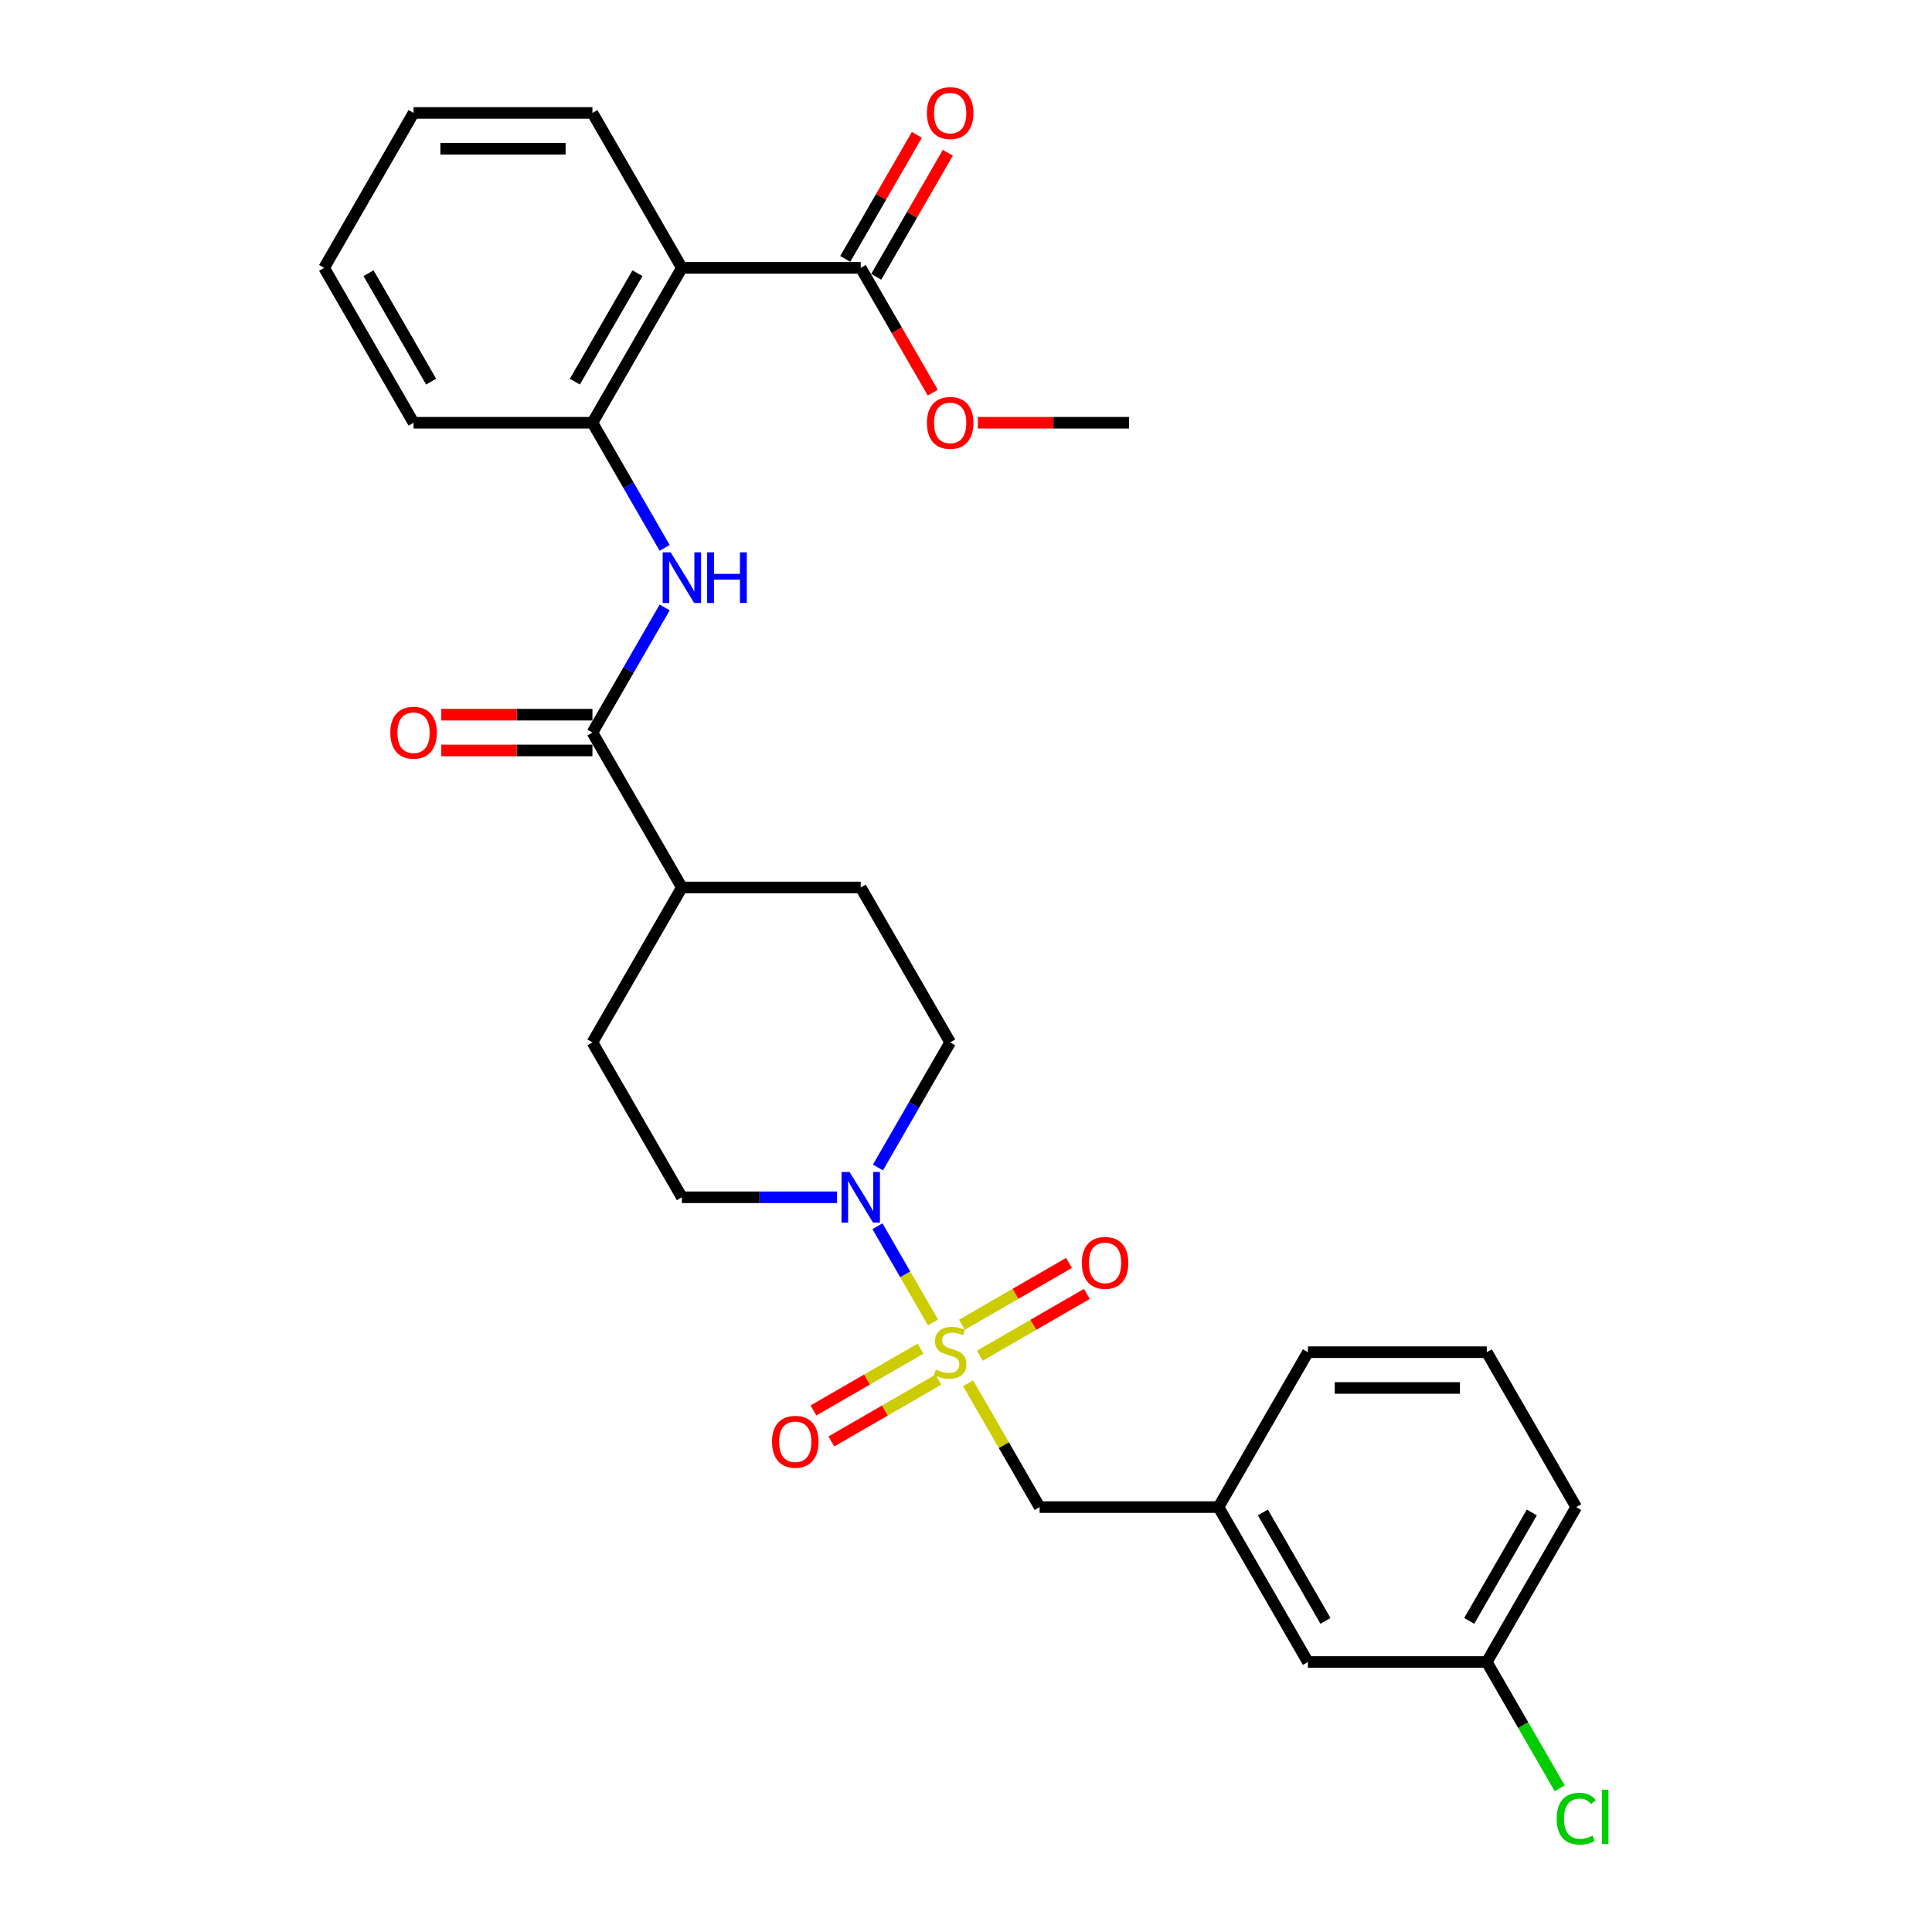 <?xml version='1.0' encoding='iso-8859-1'?>
<svg version='1.1' baseProfile='full'
              xmlns='http://www.w3.org/2000/svg'
                      xmlns:rdkit='http://www.rdkit.org/xml'
                      xmlns:xlink='http://www.w3.org/1999/xlink'
                  xml:space='preserve'
width='1000px' height='1000px' viewBox='0 0 1000 1000'>
<!-- END OF HEADER -->
<rect style='opacity:1.0;fill:#FFFFFF;stroke:none' width='1000' height='1000' x='0' y='0'> </rect>
<path class='bond-0' d='M 482.923,684.506 L 468.544,659.6' style='fill:none;fill-rule:evenodd;stroke:#CCCC00;stroke-width:6px;stroke-linecap:butt;stroke-linejoin:miter;stroke-opacity:1' />
<path class='bond-0' d='M 468.544,659.6 L 454.164,634.695' style='fill:none;fill-rule:evenodd;stroke:#0000FF;stroke-width:6px;stroke-linecap:butt;stroke-linejoin:miter;stroke-opacity:1' />
<path class='bond-6' d='M 501.097,715.984 L 519.598,748.028' style='fill:none;fill-rule:evenodd;stroke:#CCCC00;stroke-width:6px;stroke-linecap:butt;stroke-linejoin:miter;stroke-opacity:1' />
<path class='bond-6' d='M 519.598,748.028 L 538.098,780.072' style='fill:none;fill-rule:evenodd;stroke:#000000;stroke-width:6px;stroke-linecap:butt;stroke-linejoin:miter;stroke-opacity:1' />
<path class='bond-7' d='M 507.157,701.721 L 534.866,685.724' style='fill:none;fill-rule:evenodd;stroke:#CCCC00;stroke-width:6px;stroke-linecap:butt;stroke-linejoin:miter;stroke-opacity:1' />
<path class='bond-7' d='M 534.866,685.724 L 562.574,669.726' style='fill:none;fill-rule:evenodd;stroke:#FF0000;stroke-width:6px;stroke-linecap:butt;stroke-linejoin:miter;stroke-opacity:1' />
<path class='bond-7' d='M 497.899,685.686 L 525.608,669.688' style='fill:none;fill-rule:evenodd;stroke:#CCCC00;stroke-width:6px;stroke-linecap:butt;stroke-linejoin:miter;stroke-opacity:1' />
<path class='bond-7' d='M 525.608,669.688 L 553.316,653.691' style='fill:none;fill-rule:evenodd;stroke:#FF0000;stroke-width:6px;stroke-linecap:butt;stroke-linejoin:miter;stroke-opacity:1' />
<path class='bond-8' d='M 476.457,698.065 L 448.748,714.063' style='fill:none;fill-rule:evenodd;stroke:#CCCC00;stroke-width:6px;stroke-linecap:butt;stroke-linejoin:miter;stroke-opacity:1' />
<path class='bond-8' d='M 448.748,714.063 L 421.04,730.06' style='fill:none;fill-rule:evenodd;stroke:#FF0000;stroke-width:6px;stroke-linecap:butt;stroke-linejoin:miter;stroke-opacity:1' />
<path class='bond-8' d='M 485.715,714.101 L 458.007,730.099' style='fill:none;fill-rule:evenodd;stroke:#CCCC00;stroke-width:6px;stroke-linecap:butt;stroke-linejoin:miter;stroke-opacity:1' />
<path class='bond-8' d='M 458.007,730.099 L 430.298,746.096' style='fill:none;fill-rule:evenodd;stroke:#FF0000;stroke-width:6px;stroke-linecap:butt;stroke-linejoin:miter;stroke-opacity:1' />
<path class='bond-10' d='M 454.421,604.29 L 473.114,571.913' style='fill:none;fill-rule:evenodd;stroke:#0000FF;stroke-width:6px;stroke-linecap:butt;stroke-linejoin:miter;stroke-opacity:1' />
<path class='bond-10' d='M 473.114,571.913 L 491.807,539.535' style='fill:none;fill-rule:evenodd;stroke:#000000;stroke-width:6px;stroke-linecap:butt;stroke-linejoin:miter;stroke-opacity:1' />
<path class='bond-11' d='M 433.258,619.714 L 393.095,619.714' style='fill:none;fill-rule:evenodd;stroke:#0000FF;stroke-width:6px;stroke-linecap:butt;stroke-linejoin:miter;stroke-opacity:1' />
<path class='bond-11' d='M 393.095,619.714 L 352.933,619.714' style='fill:none;fill-rule:evenodd;stroke:#000000;stroke-width:6px;stroke-linecap:butt;stroke-linejoin:miter;stroke-opacity:1' />
<path class='bond-1' d='M 352.933,138.64 L 306.642,218.819' style='fill:none;fill-rule:evenodd;stroke:#000000;stroke-width:6px;stroke-linecap:butt;stroke-linejoin:miter;stroke-opacity:1' />
<path class='bond-1' d='M 329.954,141.409 L 297.55,197.534' style='fill:none;fill-rule:evenodd;stroke:#000000;stroke-width:6px;stroke-linecap:butt;stroke-linejoin:miter;stroke-opacity:1' />
<path class='bond-5' d='M 352.933,138.64 L 445.516,138.64' style='fill:none;fill-rule:evenodd;stroke:#000000;stroke-width:6px;stroke-linecap:butt;stroke-linejoin:miter;stroke-opacity:1' />
<path class='bond-21' d='M 352.933,138.64 L 306.642,58.462' style='fill:none;fill-rule:evenodd;stroke:#000000;stroke-width:6px;stroke-linecap:butt;stroke-linejoin:miter;stroke-opacity:1' />
<path class='bond-2' d='M 306.642,379.177 L 352.933,459.356' style='fill:none;fill-rule:evenodd;stroke:#000000;stroke-width:6px;stroke-linecap:butt;stroke-linejoin:miter;stroke-opacity:1' />
<path class='bond-3' d='M 306.642,379.177 L 325.335,346.8' style='fill:none;fill-rule:evenodd;stroke:#000000;stroke-width:6px;stroke-linecap:butt;stroke-linejoin:miter;stroke-opacity:1' />
<path class='bond-3' d='M 325.335,346.8 L 344.028,314.423' style='fill:none;fill-rule:evenodd;stroke:#0000FF;stroke-width:6px;stroke-linecap:butt;stroke-linejoin:miter;stroke-opacity:1' />
<path class='bond-12' d='M 306.642,369.919 L 267.525,369.919' style='fill:none;fill-rule:evenodd;stroke:#000000;stroke-width:6px;stroke-linecap:butt;stroke-linejoin:miter;stroke-opacity:1' />
<path class='bond-12' d='M 267.525,369.919 L 228.409,369.919' style='fill:none;fill-rule:evenodd;stroke:#FF0000;stroke-width:6px;stroke-linecap:butt;stroke-linejoin:miter;stroke-opacity:1' />
<path class='bond-12' d='M 306.642,388.436 L 267.525,388.436' style='fill:none;fill-rule:evenodd;stroke:#000000;stroke-width:6px;stroke-linecap:butt;stroke-linejoin:miter;stroke-opacity:1' />
<path class='bond-12' d='M 267.525,388.436 L 228.409,388.436' style='fill:none;fill-rule:evenodd;stroke:#FF0000;stroke-width:6px;stroke-linecap:butt;stroke-linejoin:miter;stroke-opacity:1' />
<path class='bond-4' d='M 344.028,283.574 L 325.335,251.197' style='fill:none;fill-rule:evenodd;stroke:#0000FF;stroke-width:6px;stroke-linecap:butt;stroke-linejoin:miter;stroke-opacity:1' />
<path class='bond-4' d='M 325.335,251.197 L 306.642,218.819' style='fill:none;fill-rule:evenodd;stroke:#000000;stroke-width:6px;stroke-linecap:butt;stroke-linejoin:miter;stroke-opacity:1' />
<path class='bond-22' d='M 306.642,218.819 L 214.059,218.819' style='fill:none;fill-rule:evenodd;stroke:#000000;stroke-width:6px;stroke-linecap:butt;stroke-linejoin:miter;stroke-opacity:1' />
<path class='bond-13' d='M 453.534,143.27 L 472.066,111.17' style='fill:none;fill-rule:evenodd;stroke:#000000;stroke-width:6px;stroke-linecap:butt;stroke-linejoin:miter;stroke-opacity:1' />
<path class='bond-13' d='M 472.066,111.17 L 490.599,79.07' style='fill:none;fill-rule:evenodd;stroke:#FF0000;stroke-width:6px;stroke-linecap:butt;stroke-linejoin:miter;stroke-opacity:1' />
<path class='bond-13' d='M 437.498,134.011 L 456.031,101.912' style='fill:none;fill-rule:evenodd;stroke:#000000;stroke-width:6px;stroke-linecap:butt;stroke-linejoin:miter;stroke-opacity:1' />
<path class='bond-13' d='M 456.031,101.912 L 474.563,69.812' style='fill:none;fill-rule:evenodd;stroke:#FF0000;stroke-width:6px;stroke-linecap:butt;stroke-linejoin:miter;stroke-opacity:1' />
<path class='bond-18' d='M 445.516,138.64 L 464.166,170.944' style='fill:none;fill-rule:evenodd;stroke:#000000;stroke-width:6px;stroke-linecap:butt;stroke-linejoin:miter;stroke-opacity:1' />
<path class='bond-18' d='M 464.166,170.944 L 482.816,203.247' style='fill:none;fill-rule:evenodd;stroke:#FF0000;stroke-width:6px;stroke-linecap:butt;stroke-linejoin:miter;stroke-opacity:1' />
<path class='bond-14' d='M 538.098,780.072 L 630.681,780.072' style='fill:none;fill-rule:evenodd;stroke:#000000;stroke-width:6px;stroke-linecap:butt;stroke-linejoin:miter;stroke-opacity:1' />
<path class='bond-9' d='M 352.933,459.356 L 306.642,539.535' style='fill:none;fill-rule:evenodd;stroke:#000000;stroke-width:6px;stroke-linecap:butt;stroke-linejoin:miter;stroke-opacity:1' />
<path class='bond-29' d='M 352.933,459.356 L 445.516,459.356' style='fill:none;fill-rule:evenodd;stroke:#000000;stroke-width:6px;stroke-linecap:butt;stroke-linejoin:miter;stroke-opacity:1' />
<path class='bond-15' d='M 491.807,539.535 L 445.516,459.356' style='fill:none;fill-rule:evenodd;stroke:#000000;stroke-width:6px;stroke-linecap:butt;stroke-linejoin:miter;stroke-opacity:1' />
<path class='bond-16' d='M 352.933,619.714 L 306.642,539.535' style='fill:none;fill-rule:evenodd;stroke:#000000;stroke-width:6px;stroke-linecap:butt;stroke-linejoin:miter;stroke-opacity:1' />
<path class='bond-17' d='M 630.681,780.072 L 676.973,860.251' style='fill:none;fill-rule:evenodd;stroke:#000000;stroke-width:6px;stroke-linecap:butt;stroke-linejoin:miter;stroke-opacity:1' />
<path class='bond-17' d='M 653.661,782.841 L 686.065,838.966' style='fill:none;fill-rule:evenodd;stroke:#000000;stroke-width:6px;stroke-linecap:butt;stroke-linejoin:miter;stroke-opacity:1' />
<path class='bond-24' d='M 630.681,780.072 L 676.973,699.893' style='fill:none;fill-rule:evenodd;stroke:#000000;stroke-width:6px;stroke-linecap:butt;stroke-linejoin:miter;stroke-opacity:1' />
<path class='bond-19' d='M 676.973,860.251 L 769.555,860.251' style='fill:none;fill-rule:evenodd;stroke:#000000;stroke-width:6px;stroke-linecap:butt;stroke-linejoin:miter;stroke-opacity:1' />
<path class='bond-26' d='M 506.157,218.819 L 545.274,218.819' style='fill:none;fill-rule:evenodd;stroke:#FF0000;stroke-width:6px;stroke-linecap:butt;stroke-linejoin:miter;stroke-opacity:1' />
<path class='bond-26' d='M 545.274,218.819 L 584.39,218.819' style='fill:none;fill-rule:evenodd;stroke:#000000;stroke-width:6px;stroke-linecap:butt;stroke-linejoin:miter;stroke-opacity:1' />
<path class='bond-20' d='M 769.555,860.251 L 788.435,892.953' style='fill:none;fill-rule:evenodd;stroke:#000000;stroke-width:6px;stroke-linecap:butt;stroke-linejoin:miter;stroke-opacity:1' />
<path class='bond-20' d='M 788.435,892.953 L 807.316,925.654' style='fill:none;fill-rule:evenodd;stroke:#00CC00;stroke-width:6px;stroke-linecap:butt;stroke-linejoin:miter;stroke-opacity:1' />
<path class='bond-30' d='M 769.555,860.251 L 815.847,780.072' style='fill:none;fill-rule:evenodd;stroke:#000000;stroke-width:6px;stroke-linecap:butt;stroke-linejoin:miter;stroke-opacity:1' />
<path class='bond-30' d='M 760.463,838.966 L 792.867,782.841' style='fill:none;fill-rule:evenodd;stroke:#000000;stroke-width:6px;stroke-linecap:butt;stroke-linejoin:miter;stroke-opacity:1' />
<path class='bond-31' d='M 306.642,58.462 L 214.059,58.462' style='fill:none;fill-rule:evenodd;stroke:#000000;stroke-width:6px;stroke-linecap:butt;stroke-linejoin:miter;stroke-opacity:1' />
<path class='bond-31' d='M 292.754,76.978 L 227.946,76.978' style='fill:none;fill-rule:evenodd;stroke:#000000;stroke-width:6px;stroke-linecap:butt;stroke-linejoin:miter;stroke-opacity:1' />
<path class='bond-28' d='M 214.059,218.819 L 167.768,138.64' style='fill:none;fill-rule:evenodd;stroke:#000000;stroke-width:6px;stroke-linecap:butt;stroke-linejoin:miter;stroke-opacity:1' />
<path class='bond-28' d='M 223.151,197.534 L 190.747,141.409' style='fill:none;fill-rule:evenodd;stroke:#000000;stroke-width:6px;stroke-linecap:butt;stroke-linejoin:miter;stroke-opacity:1' />
<path class='bond-23' d='M 769.555,699.893 L 676.973,699.893' style='fill:none;fill-rule:evenodd;stroke:#000000;stroke-width:6px;stroke-linecap:butt;stroke-linejoin:miter;stroke-opacity:1' />
<path class='bond-23' d='M 755.668,718.41 L 690.86,718.41' style='fill:none;fill-rule:evenodd;stroke:#000000;stroke-width:6px;stroke-linecap:butt;stroke-linejoin:miter;stroke-opacity:1' />
<path class='bond-25' d='M 769.555,699.893 L 815.847,780.072' style='fill:none;fill-rule:evenodd;stroke:#000000;stroke-width:6px;stroke-linecap:butt;stroke-linejoin:miter;stroke-opacity:1' />
<path class='bond-27' d='M 214.059,58.462 L 167.768,138.64' style='fill:none;fill-rule:evenodd;stroke:#000000;stroke-width:6px;stroke-linecap:butt;stroke-linejoin:miter;stroke-opacity:1' />
<path  class='atom-0' d='M 484.4 708.892
Q 484.697 709.004, 485.919 709.522
Q 487.141 710.04, 488.474 710.374
Q 489.844 710.67, 491.178 710.67
Q 493.659 710.67, 495.103 709.485
Q 496.547 708.263, 496.547 706.152
Q 496.547 704.708, 495.807 703.819
Q 495.103 702.93, 493.992 702.449
Q 492.881 701.967, 491.029 701.412
Q 488.696 700.708, 487.289 700.042
Q 485.919 699.375, 484.919 697.968
Q 483.956 696.56, 483.956 694.19
Q 483.956 690.894, 486.178 688.858
Q 488.437 686.821, 492.881 686.821
Q 495.918 686.821, 499.362 688.265
L 498.51 691.117
Q 495.362 689.82, 492.992 689.82
Q 490.437 689.82, 489.03 690.894
Q 487.622 691.931, 487.659 693.746
Q 487.659 695.153, 488.363 696.005
Q 489.104 696.857, 490.141 697.338
Q 491.215 697.82, 492.992 698.375
Q 495.362 699.116, 496.77 699.856
Q 498.177 700.597, 499.177 702.115
Q 500.214 703.597, 500.214 706.152
Q 500.214 709.781, 497.769 711.744
Q 495.362 713.67, 491.326 713.67
Q 488.993 713.67, 487.215 713.151
Q 485.474 712.67, 483.401 711.818
L 484.4 708.892
' fill='#CCCC00'/>
<path  class='atom-1' d='M 439.72 606.605
L 448.312 620.492
Q 449.163 621.862, 450.534 624.344
Q 451.904 626.825, 451.978 626.973
L 451.978 606.605
L 455.459 606.605
L 455.459 632.824
L 451.867 632.824
L 442.646 617.641
Q 441.572 615.863, 440.424 613.826
Q 439.313 611.789, 438.979 611.16
L 438.979 632.824
L 435.572 632.824
L 435.572 606.605
L 439.72 606.605
' fill='#0000FF'/>
<path  class='atom-4' d='M 347.137 285.889
L 355.729 299.776
Q 356.581 301.146, 357.951 303.628
Q 359.321 306.109, 359.395 306.257
L 359.395 285.889
L 362.876 285.889
L 362.876 312.108
L 359.284 312.108
L 350.063 296.925
Q 348.989 295.147, 347.841 293.11
Q 346.73 291.073, 346.397 290.444
L 346.397 312.108
L 342.99 312.108
L 342.99 285.889
L 347.137 285.889
' fill='#0000FF'/>
<path  class='atom-4' d='M 366.024 285.889
L 369.579 285.889
L 369.579 297.036
L 382.985 297.036
L 382.985 285.889
L 386.541 285.889
L 386.541 312.108
L 382.985 312.108
L 382.985 299.998
L 369.579 299.998
L 369.579 312.108
L 366.024 312.108
L 366.024 285.889
' fill='#0000FF'/>
<path  class='atom-8' d='M 559.95 653.676
Q 559.95 647.38, 563.061 643.862
Q 566.172 640.344, 571.986 640.344
Q 577.8 640.344, 580.911 643.862
Q 584.022 647.38, 584.022 653.676
Q 584.022 660.046, 580.874 663.675
Q 577.726 667.267, 571.986 667.267
Q 566.209 667.267, 563.061 663.675
Q 559.95 660.083, 559.95 653.676
M 571.986 664.305
Q 575.986 664.305, 578.134 661.638
Q 580.319 658.935, 580.319 653.676
Q 580.319 648.529, 578.134 645.936
Q 575.986 643.307, 571.986 643.307
Q 567.987 643.307, 565.802 645.899
Q 563.654 648.491, 563.654 653.676
Q 563.654 658.972, 565.802 661.638
Q 567.987 664.305, 571.986 664.305
' fill='#FF0000'/>
<path  class='atom-9' d='M 399.592 746.259
Q 399.592 739.963, 402.703 736.445
Q 405.814 732.927, 411.628 732.927
Q 417.442 732.927, 420.553 736.445
Q 423.664 739.963, 423.664 746.259
Q 423.664 752.629, 420.516 756.258
Q 417.368 759.85, 411.628 759.85
Q 405.851 759.85, 402.703 756.258
Q 399.592 752.666, 399.592 746.259
M 411.628 756.887
Q 415.628 756.887, 417.776 754.221
Q 419.961 751.518, 419.961 746.259
Q 419.961 741.111, 417.776 738.519
Q 415.628 735.89, 411.628 735.89
Q 407.629 735.89, 405.444 738.482
Q 403.296 741.074, 403.296 746.259
Q 403.296 751.555, 405.444 754.221
Q 407.629 756.887, 411.628 756.887
' fill='#FF0000'/>
<path  class='atom-13' d='M 202.023 379.252
Q 202.023 372.956, 205.134 369.438
Q 208.245 365.92, 214.059 365.92
Q 219.873 365.92, 222.984 369.438
Q 226.095 372.956, 226.095 379.252
Q 226.095 385.621, 222.947 389.25
Q 219.799 392.843, 214.059 392.843
Q 208.282 392.843, 205.134 389.25
Q 202.023 385.658, 202.023 379.252
M 214.059 389.88
Q 218.058 389.88, 220.206 387.214
Q 222.391 384.51, 222.391 379.252
Q 222.391 374.104, 220.206 371.512
Q 218.058 368.882, 214.059 368.882
Q 210.059 368.882, 207.874 371.475
Q 205.726 374.067, 205.726 379.252
Q 205.726 384.547, 207.874 387.214
Q 210.059 389.88, 214.059 389.88
' fill='#FF0000'/>
<path  class='atom-14' d='M 479.771 58.535
Q 479.771 52.24, 482.882 48.722
Q 485.993 45.204, 491.807 45.204
Q 497.621 45.204, 500.732 48.722
Q 503.843 52.24, 503.843 58.535
Q 503.843 64.905, 500.695 68.534
Q 497.547 72.127, 491.807 72.127
Q 486.03 72.127, 482.882 68.534
Q 479.771 64.942, 479.771 58.535
M 491.807 69.164
Q 495.807 69.164, 497.955 66.498
Q 500.14 63.794, 500.14 58.535
Q 500.14 53.388, 497.955 50.796
Q 495.807 48.166, 491.807 48.166
Q 487.808 48.166, 485.623 50.759
Q 483.475 53.351, 483.475 58.535
Q 483.475 63.831, 485.623 66.498
Q 487.808 69.164, 491.807 69.164
' fill='#FF0000'/>
<path  class='atom-19' d='M 479.771 218.894
Q 479.771 212.598, 482.882 209.08
Q 485.993 205.562, 491.807 205.562
Q 497.621 205.562, 500.732 209.08
Q 503.843 212.598, 503.843 218.894
Q 503.843 225.263, 500.695 228.892
Q 497.547 232.485, 491.807 232.485
Q 486.03 232.485, 482.882 228.892
Q 479.771 225.3, 479.771 218.894
M 491.807 229.522
Q 495.807 229.522, 497.955 226.856
Q 500.14 224.152, 500.14 218.894
Q 500.14 213.746, 497.955 211.154
Q 495.807 208.524, 491.807 208.524
Q 487.808 208.524, 485.623 211.117
Q 483.475 213.709, 483.475 218.894
Q 483.475 224.189, 485.623 226.856
Q 487.808 229.522, 491.807 229.522
' fill='#FF0000'/>
<path  class='atom-21' d='M 805.737 941.338
Q 805.737 934.82, 808.773 931.413
Q 811.847 927.969, 817.661 927.969
Q 823.068 927.969, 825.957 931.783
L 823.512 933.783
Q 821.402 931.005, 817.661 931.005
Q 813.699 931.005, 811.588 933.672
Q 809.514 936.301, 809.514 941.338
Q 809.514 946.522, 811.662 949.189
Q 813.847 951.855, 818.069 951.855
Q 820.957 951.855, 824.327 950.115
L 825.364 952.892
Q 823.994 953.781, 821.92 954.299
Q 819.846 954.818, 817.55 954.818
Q 811.847 954.818, 808.773 951.337
Q 805.737 947.856, 805.737 941.338
' fill='#00CC00'/>
<path  class='atom-21' d='M 829.142 926.376
L 832.549 926.376
L 832.549 954.484
L 829.142 954.484
L 829.142 926.376
' fill='#00CC00'/>
</svg>
